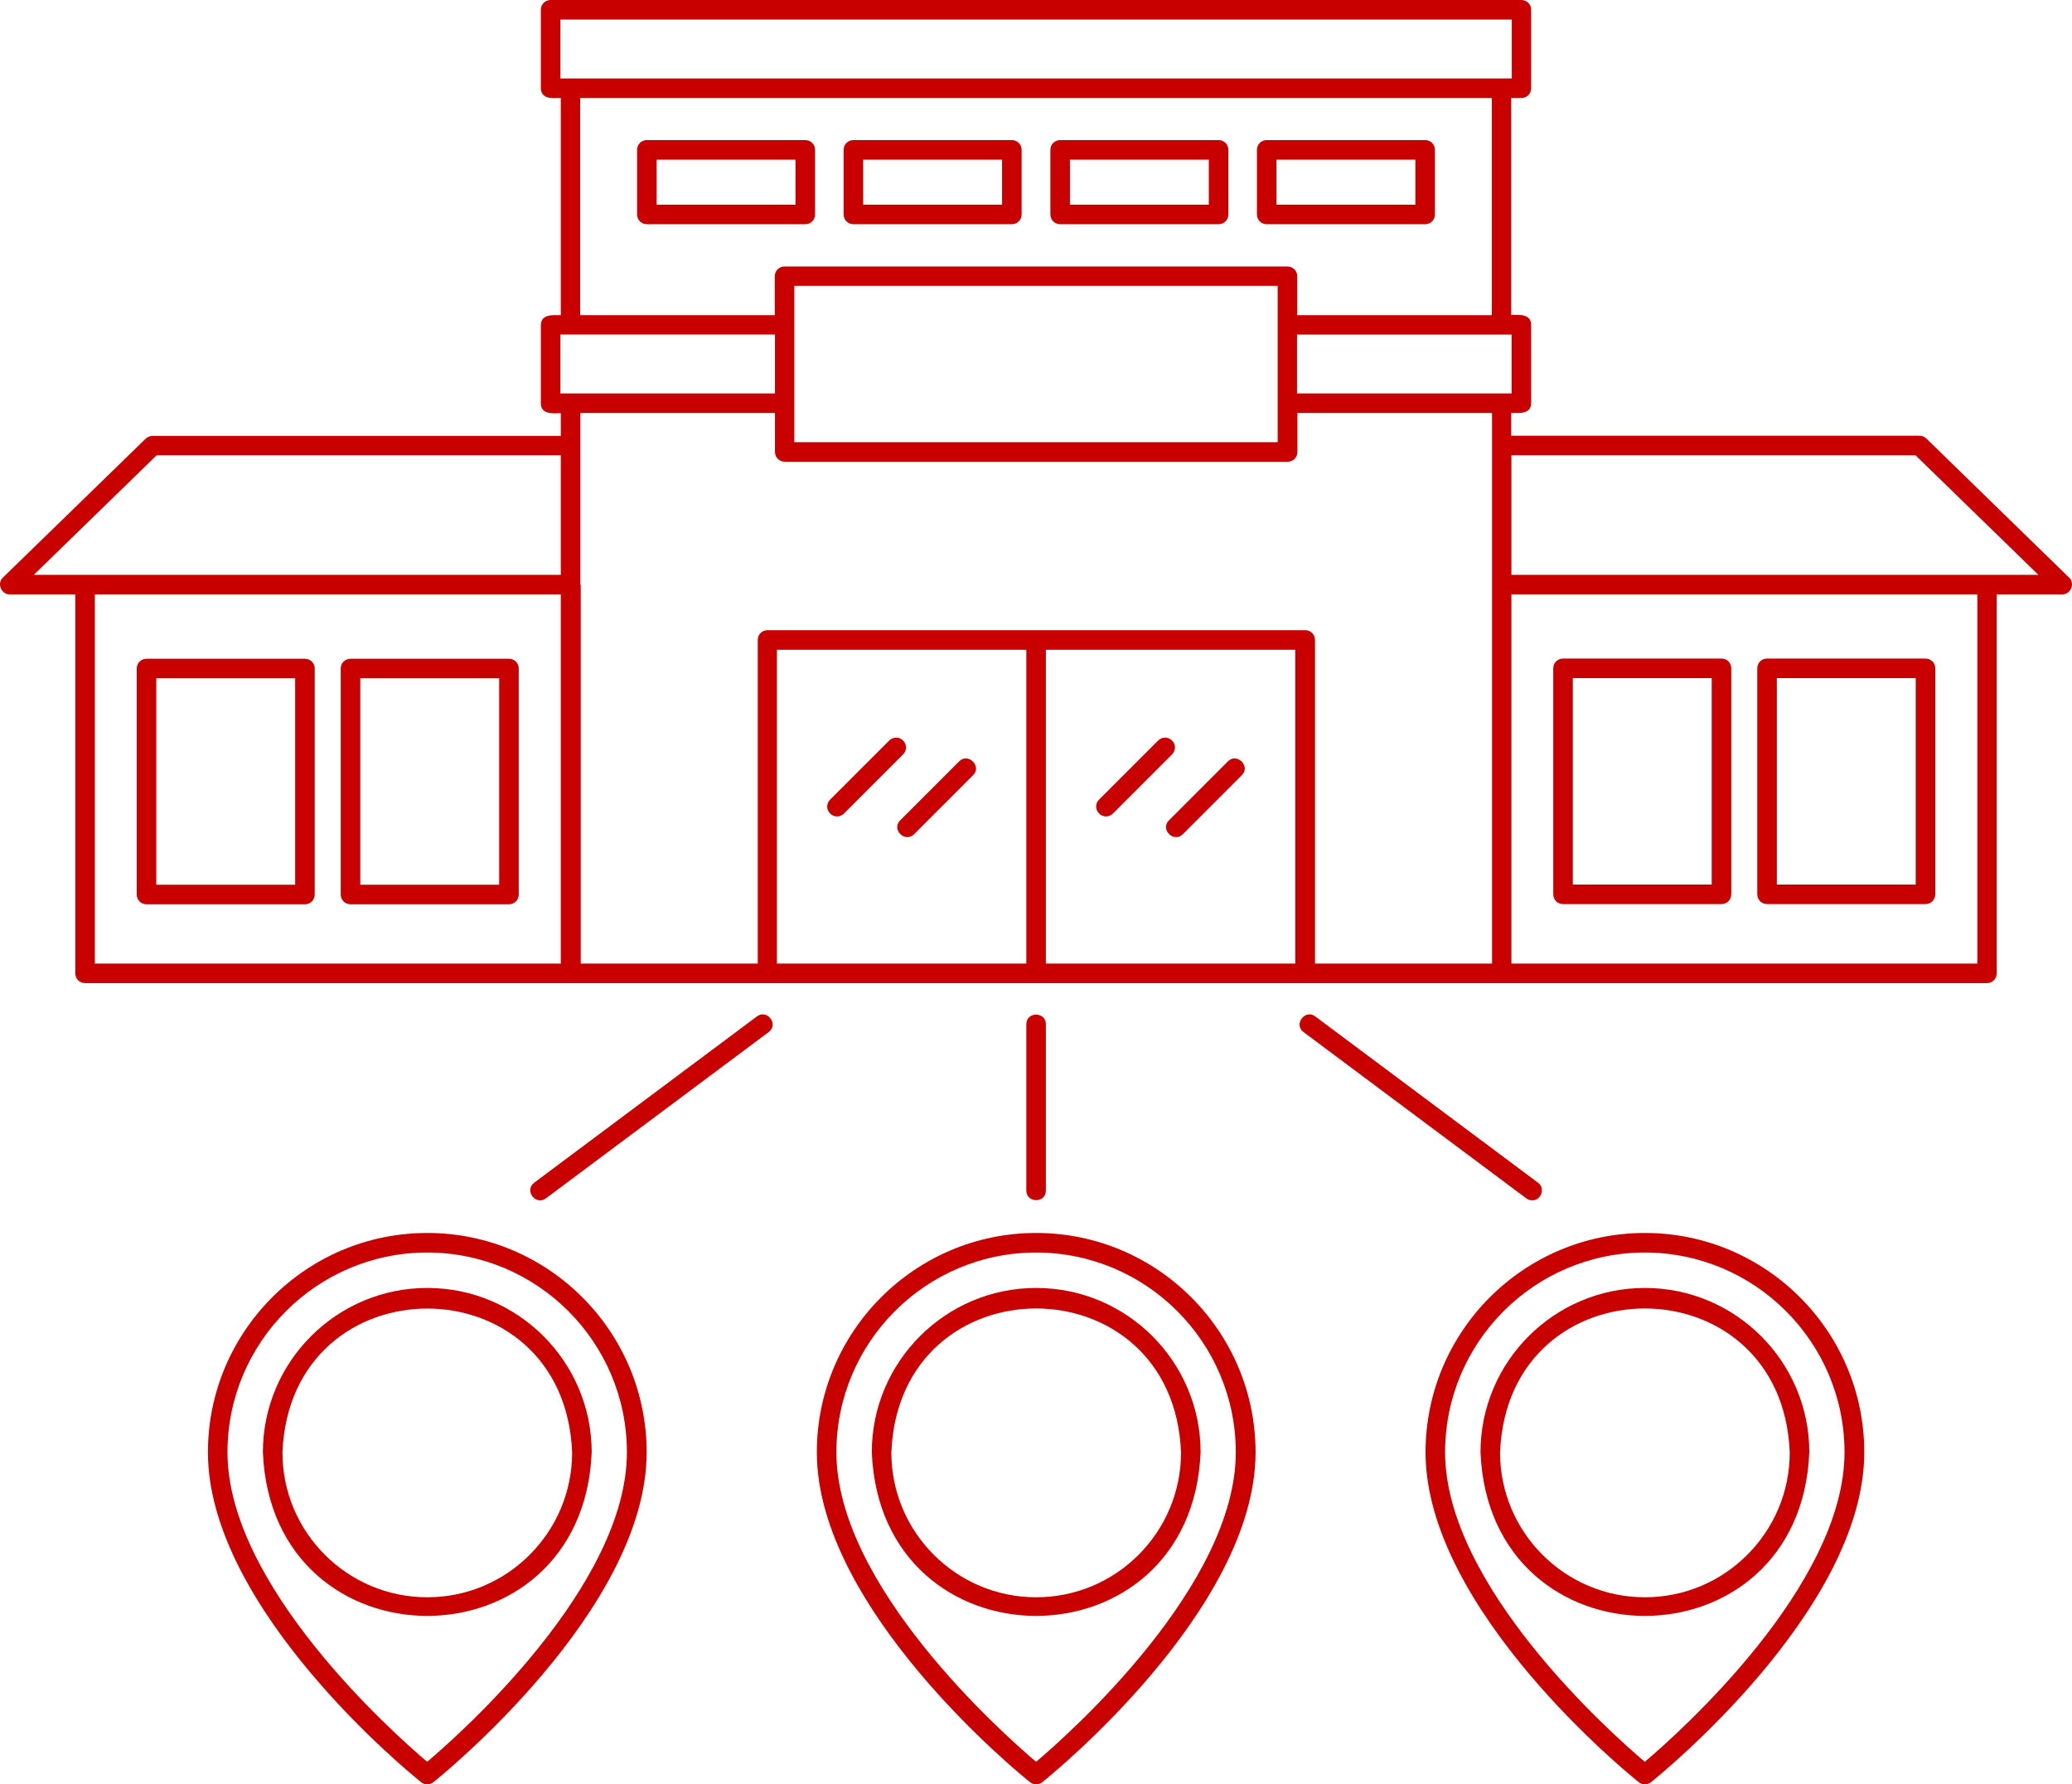 <?xml version="1.0" encoding="UTF-8"?> <svg xmlns="http://www.w3.org/2000/svg" id="uuid-7530b37f-459d-4a74-9cf7-c1addfade8d4" width="105.93" height="91.2" viewBox="0 0 105.93 91.2"><g id="uuid-a32eb756-6730-4e4c-b8a7-eb1178e9c1a6"><path d="m15.59,33.67H7.49c-.28,0-.5.22-.5.5v11.55c0,.28.22.5.5.5h8.1c.28,0,.5-.22.5-.5v-11.55c0-.28-.22-.5-.5-.5Zm-.5,11.55h-7.1v-10.55h7.1v10.55Z" style="fill:#c90000; stroke-width:0px;"></path><path d="m26.02,33.67h-8.1c-.28,0-.5.22-.5.5v11.55c0,.28.22.5.5.5h8.1c.28,0,.5-.22.5-.5v-11.55c0-.28-.22-.5-.5-.5Zm-.5,11.55h-7.1v-10.55h7.1v10.55Z" style="fill:#c90000; stroke-width:0px;"></path><path d="m105.78,29.52l-7.3-7.11c-.09-.09-.22-.14-.35-.14h-20.87v-1.16c.41,0,1.01.07,1.02-.5,0,0,0-4.01,0-4.01-.01-.57-.62-.51-1.02-.5V5.01s.52,0,.52,0c.28,0,.5-.22.5-.5V.5c0-.28-.22-.5-.5-.5H28.15c-.28,0-.5.22-.5.5v4.01c.03.58.6.51,1.02.5v11.1c-.41,0-1-.07-1.02.5,0,0,0,4.01,0,4.01.01.57.61.51,1.02.5v1.16H7.8c-.13,0-.25.05-.35.14L.15,29.52c-.32.29-.09.87.35.86,0,0,3.35,0,3.35,0,0,0,0,19.37,0,19.37,0,.28.22.5.5.5,7.15,0,28.1,0,34.87,0,6.85,0,20.64,0,27.49,0,6.7,0,27.87,0,34.87,0,.28,0,.5-.22.5-.5v-19.37h3.35c.44.01.67-.57.35-.86Zm-28.5-12.42v3.01h-10.97v-3.01h10.97Zm-36.67,3.51v-6h24.71v7.99h-24.71v-1.99ZM28.65,4.01V1h48.64v3.01H28.65Zm1.02,1h46.6v11.1h-9.95v-1.99c0-.28-.22-.5-.5-.5h-25.71c-.28,0-.5.22-.5.5v1.99h-9.95V5.01Zm-1.02,15.1v-3.01h10.97v3.01h-10.97Zm-20.64,3.16h20.66v6.11H1.73l6.28-6.11Zm-3.16,7.11h23.82v18.87H4.85v-18.87Zm24.82-.5v-8.77h9.95v1.99c0,.28.22.5.5.5h25.71c.28,0,.5-.22.5-.5v-1.99h9.95v28.14h-9.05v-16.54c0-.28-.22-.5-.5-.5-6.85,0-20.64,0-27.49,0-.28,0-.5.22-.5.5v16.54h-9.05v-19.37Zm10.05,3.33h12.75v16.04h-12.75v-16.04Zm13.75,16.04v-16.04h12.75v16.04h-12.75Zm47.62,0h-23.82v-18.87h23.82v18.87Zm.5-19.87h-24.32v-6.11h20.66l6.28,6.11h-2.62Z" style="fill:#c90000; stroke-width:0px;"></path><path d="m90.34,46.21h8.1c.28,0,.5-.22.5-.5v-11.55c0-.28-.22-.5-.5-.5h-8.1c-.28,0-.5.22-.5.5v11.55c0,.28.22.5.5.5Zm.5-11.55h7.1v10.55h-7.1v-10.55Z" style="fill:#c90000; stroke-width:0px;"></path><path d="m79.91,46.21h8.1c.28,0,.5-.22.5-.5v-11.55c0-.28-.22-.5-.5-.5h-8.1c-.28,0-.5.22-.5.5v11.55c0,.28.22.5.5.5Zm.5-11.55h7.1v10.55h-7.1v-10.55Z" style="fill:#c90000; stroke-width:0px;"></path><path d="m41.17,11.46c.28,0,.5-.22.5-.5v-3.3c0-.28-.22-.5-.5-.5h-8.1c-.28,0-.5.22-.5.5v3.3c0,.28.22.5.5.5h8.1Zm-7.6-3.3h7.1v2.3h-7.1v-2.3Z" style="fill:#c90000; stroke-width:0px;"></path><path d="m43.63,11.46h8.1c.28,0,.5-.22.5-.5v-3.3c0-.28-.22-.5-.5-.5h-8.1c-.28,0-.5.22-.5.5v3.3c0,.28.22.5.5.5Zm.5-3.3h7.1v2.3h-7.1v-2.3Z" style="fill:#c90000; stroke-width:0px;"></path><path d="m54.2,11.46h8.1c.28,0,.5-.22.5-.5v-3.3c0-.28-.22-.5-.5-.5h-8.1c-.28,0-.5.22-.5.5v3.3c0,.28.22.5.5.5Zm.5-3.3h7.1v2.3h-7.1v-2.3Z" style="fill:#c90000; stroke-width:0px;"></path><path d="m64.76,11.46h8.1c.28,0,.5-.22.5-.5v-3.3c0-.28-.22-.5-.5-.5h-8.1c-.28,0-.5.22-.5.5v3.3c0,.28.22.5.5.5Zm.5-3.3h7.1v2.3h-7.1v-2.3Z" style="fill:#c90000; stroke-width:0px;"></path><path d="m46.17,37.85c-.2-.2-.51-.2-.71,0l-3.02,3.02c-.2.2-.2.51,0,.71s.51.2.71,0l3.02-3.02c.2-.2.2-.51,0-.71Z" style="fill:#c90000; stroke-width:0px;"></path><path d="m49.04,38.91l-3.02,3.02c-.46.46.24,1.17.71.71,0,0,3.02-3.02,3.02-3.02.46-.45-.25-1.17-.71-.71Z" style="fill:#c90000; stroke-width:0px;"></path><path d="m59.92,37.85c-.2-.2-.51-.2-.71,0l-3.02,3.02c-.2.19-.2.51,0,.71s.51.2.71,0l3.02-3.02c.2-.2.2-.51,0-.71Z" style="fill:#c90000; stroke-width:0px;"></path><path d="m62.78,38.91l-3.02,3.02c-.46.46.24,1.17.71.71,0,0,3.02-3.02,3.02-3.02.46-.45-.25-1.17-.71-.71Z" style="fill:#c90000; stroke-width:0px;"></path><path d="m21.84,63.02c-6.18,0-11.21,5.03-11.21,11.21,0,8.03,10.45,16.51,10.9,16.86.18.15.44.15.63,0,.45-.36,10.9-8.83,10.9-16.86,0-6.18-5.03-11.21-11.21-11.21Zm0,27.03c-1.75-1.48-10.21-9.02-10.21-15.82,0-5.63,4.58-10.21,10.21-10.21s10.21,4.58,10.21,10.21c0,6.8-8.46,14.34-10.21,15.82Z" style="fill:#c90000; stroke-width:0px;"></path><path d="m21.84,65.83c-4.63,0-8.4,3.77-8.4,8.4.46,11.15,16.35,11.15,16.81,0,0-4.63-3.77-8.4-8.4-8.4Zm0,15.81c-4.08,0-7.4-3.32-7.4-7.4.39-9.81,14.42-9.81,14.81,0,0,4.08-3.32,7.4-7.4,7.4Z" style="fill:#c90000; stroke-width:0px;"></path><path d="m52.97,63.02c-6.18,0-11.21,5.03-11.21,11.21,0,8.03,10.45,16.51,10.9,16.86.18.15.44.15.63,0,.45-.36,10.9-8.83,10.9-16.86,0-6.18-5.03-11.21-11.21-11.21Zm0,27.03c-1.75-1.48-10.21-9.02-10.21-15.82,0-5.63,4.58-10.21,10.21-10.21s10.21,4.58,10.21,10.21c0,6.8-8.46,14.34-10.21,15.82Z" style="fill:#c90000; stroke-width:0px;"></path><path d="m52.97,65.83c-4.63,0-8.4,3.77-8.4,8.4.46,11.15,16.35,11.15,16.81,0,0-4.63-3.77-8.4-8.4-8.4Zm0,15.81c-4.08,0-7.4-3.32-7.4-7.4.39-9.82,14.42-9.81,14.81,0,0,4.08-3.32,7.4-7.4,7.4Z" style="fill:#c90000; stroke-width:0px;"></path><path d="m84.09,63.02c-6.18,0-11.21,5.03-11.21,11.21,0,8.03,10.45,16.51,10.9,16.86.18.15.44.15.63,0,.45-.36,10.9-8.83,10.9-16.86,0-6.18-5.03-11.21-11.21-11.21Zm0,27.03c-1.75-1.48-10.21-9.02-10.21-15.82,0-5.63,4.58-10.21,10.21-10.21s10.21,4.58,10.21,10.21c0,6.8-8.46,14.34-10.21,15.82Z" style="fill:#c90000; stroke-width:0px;"></path><path d="m84.09,65.83c-4.63,0-8.4,3.77-8.4,8.4.46,11.15,16.35,11.15,16.81,0,0-4.63-3.77-8.4-8.4-8.4Zm0,15.81c-4.08,0-7.4-3.32-7.4-7.4.39-9.82,14.42-9.81,14.81,0,0,4.08-3.32,7.4-7.4,7.4Z" style="fill:#c90000; stroke-width:0px;"></path><path d="m53.47,60.85v-8.5c0-.65-1-.66-1,0,0,0,0,8.5,0,8.5,0,.65,1,.66,1,0Z" style="fill:#c90000; stroke-width:0px;"></path><path d="m78.33,61.35c.46.02.69-.63.3-.9,0,0-11.39-8.5-11.39-8.5-.52-.39-1.12.41-.6.8,0,0,11.39,8.5,11.39,8.5.09.07.19.1.3.1Z" style="fill:#c90000; stroke-width:0px;"></path><path d="m38.7,51.95l-11.39,8.5c-.52.39.07,1.19.6.8,0,0,11.39-8.5,11.39-8.5.52-.39-.07-1.19-.6-.8Z" style="fill:#c90000; stroke-width:0px;"></path></g></svg> 
